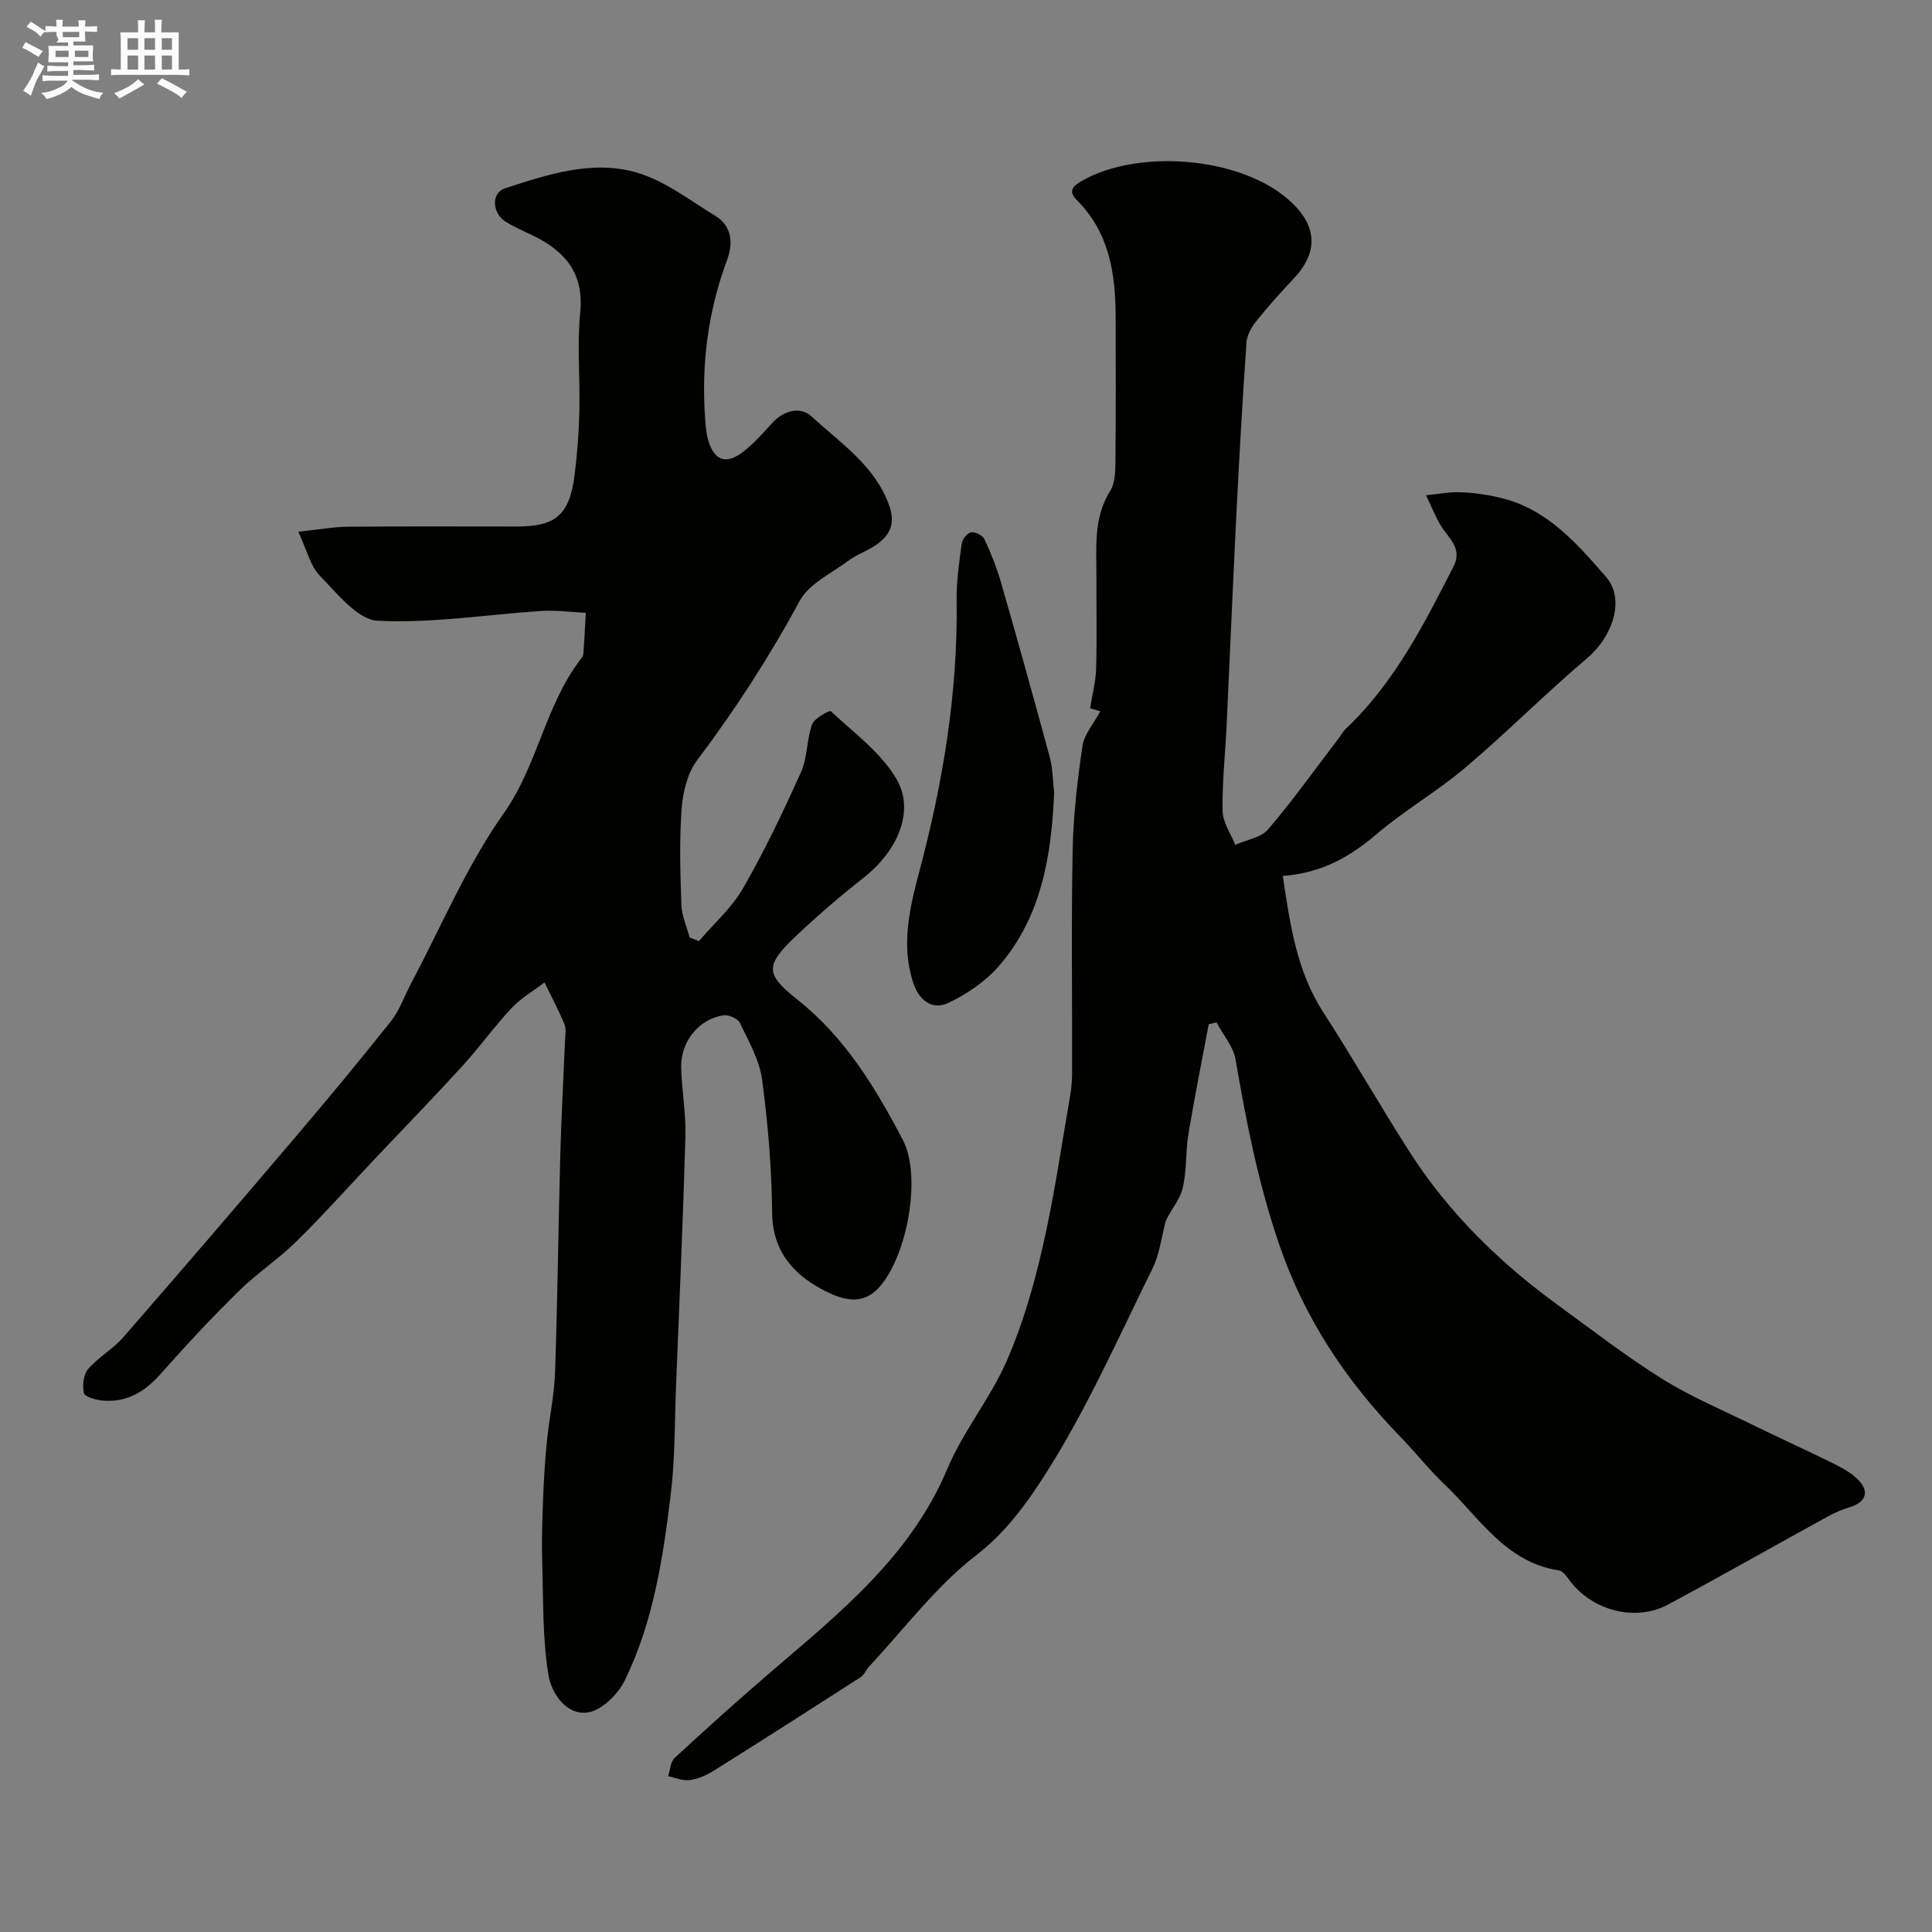 <svg enable-background="new 0 0 400 400" viewBox="0 0 400 400" xmlns="http://www.w3.org/2000/svg"><rect x="0" y="0" width="400" height="400" fill="#808080" stroke="none"/><path d="m6.8 9.5c.6.3 1.3.7 2.1 1.1-.4.4-.7.8-.9 1.2-.7-.4-1.3-.8-1.8-1.1s-1.1-.6-1.6-.8c.2-.4.5-.8.7-1.2.4.2.8.5 1.5.8zm.9 6.9c-.3.6-.5 1.1-.7 1.7s-.4 1.1-.6 1.7c-.6-.4-1.1-.7-1.6-1 .7-1 1.2-1.8 1.5-2.4.3-.5.6-1.1.8-1.7.3-.6.5-1.2.8-1.8.3.3.8.6 1.3.8-.7 1.3-1.2 2.2-1.5 2.7zm.1-11c.4.3 1 .7 1.7 1.1-.5.2-.8.6-1.1 1.1-.5-.6-1-1-1.4-1.2s-.9-.6-1.5-.8c.2-.4.5-.7.9-1.1.5.3.9.6 1.4.9zm10.5 13.1c1 .4 2 .6 3.1.7-.4.4-.7.8-.8 1.3-.9-.2-1.9-.6-3-.9-1-.4-2-.9-2.8-1.6-.5.4-1.1.9-1.9 1.3s-1.9.9-3.3 1.2c-.1-.3-.5-.8-1.1-1.3 1 0 2.1-.3 3.2-.8 1.2-.5 1.9-1 2.3-1.7h-3.2c-.4 0-1 0-2 .1v-1.2c1 0 1.7.1 2 .1h3.3v-1h-2.3c-.2 0-.9 0-2 .1v-1.2c1.2 0 1.9.1 2 .1h2.3v-.8h-4.1c0-.7.1-1.2.1-1.6 0-.5 0-1.1-.1-1.8h4.1v-.7h-2.5c1-.6.1-1.1.1-1.6v-.6h-.5c-.4 0-1 0-1.8.1v-1.3c1.2 0 1.9.1 2.1.1h.2c0-.3 0-.8-.1-1.4h1.4c0 .6-.1 1-.1 1.4h3.4c0-.4 0-.8-.1-1.3h1.5c0 .4-.1.9-.1 1.3.7 0 1.5 0 2.5-.1v1.2c-1 0-1.8-.1-2.5-.1v.6c0 .3 0 .8.1 1.5h-2.5v.8h4.1c0 .7-.1 1.3-.1 1.8s0 1 .1 1.5h-4.1v.8h1.4c.8 0 1.8 0 2.9-.1v1.2c-1 0-1.9-.1-2.8-.1h-1.5v1h3.2c.3 0 1 0 2.1-.1v1.2c-1.1 0-1.8-.1-2.1-.1h-3.4l-.1.1c1.4 1 2.4 1.5 3.4 1.9zm-4.1-6.7v-1.3h-2.7v1.3zm2.2-4.1v-1.1h-3.4v1.1zm1.9 4.1v-1.3h-2.8v1.3z" fill="#fcfafa"/><path d="m37 6.7v2.3 5.4c1 0 1.8 0 2.2-.1v1.3c-.6 0-1.5-.1-2.5-.1h-11.9c-.7 0-1.3 0-1.8.1v-1.3c.5 0 1.1.1 2 .1v-5.2c0-1 0-1.8-.1-2.5h3.7c0-1.3 0-2.1-.1-2.5h1.5c0 .4-.1 1.3-.1 2.5h2.2c0-1.2 0-2.1-.1-2.6h1.5c0 .4-.1 1.3-.1 2.6zm-12.3 13.7c-.3-.4-.7-.8-1.1-1.1 1.1-.4 2.1-.9 2.9-1.3.8-.5 1.5-1 2.1-1.6.4.4.9.8 1.3 1.1-2.5 1.4-4.2 2.4-5.2 2.9zm3.9-10.1v-2.4h-2.2v2.4zm0 4.1v-2.9h-2.2v2.9zm3.5-4.1v-2.4h-2.2v2.4zm0 4.1v-2.9h-2.2v2.9zm.4 2.9 1-1.1c.6.3 1.4.7 2.5 1.3s2 1.1 2.7 1.5c-.4.4-.8.8-1.1 1.3-.8-.8-2.5-1.7-5.1-3zm3.1-7v-2.4h-2.1v2.4zm0 4.1v-2.9h-2.1v2.9z" fill="#fcfafa"/><g fill="#010100"><path d="m227.8 147.26c-.13-.04-1.4-.41-2.1-.62.46-2.94 1.17-5.58 1.24-8.23.18-6.33.04-12.66.06-18.99.02-6.07-.66-12.18 2.86-17.79 1.04-1.65 1.06-4.1 1.08-6.19.1-10 .07-20 .04-29.99-.03-8.85-1.33-17.3-7.98-23.96-1.91-1.92-.95-2.94 1.02-4.06 11.77-6.69 32.6-4.93 42.67 3.83 5.53 4.81 6.85 10.36 1.18 16.39-2.71 2.88-5.36 5.83-7.83 8.92-.97 1.22-1.87 2.85-1.97 4.35-.81 11.69-1.48 23.39-2.07 35.1-.74 14.7-1.34 29.4-2.04 44.1-.28 5.94-.94 11.87-.83 17.8.04 2.35 1.69 4.66 2.61 6.99 2.31-1.03 5.32-1.47 6.81-3.2 5.09-5.95 9.65-12.37 14.42-18.6.59-.78 1.08-1.66 1.78-2.33 9.96-9.47 16.06-21.49 22.19-33.49 1.96-3.82-1.12-5.9-2.7-8.58-1.16-1.96-2-4.11-2.99-6.17 2.45-.23 4.92-.74 7.36-.62 2.93.14 5.89.57 8.73 1.32 9.25 2.44 15.32 9.48 21.16 16.19 4.13 4.73 1.21 12.51-3.84 16.79-8.62 7.3-16.61 15.36-25.23 22.67-5.84 4.95-12.58 8.83-18.41 13.8-5.51 4.7-11.37 8.07-19.43 8.66 1.51 10.02 2.83 19.66 8.42 28.29 6.18 9.55 11.8 19.46 17.95 29.03 8.07 12.55 18.6 22.81 30.62 31.56 7.13 5.19 14.12 10.6 21.58 15.26 5.88 3.68 12.36 6.4 18.62 9.47 5.53 2.71 11.15 5.24 16.67 7.98 1.88.93 3.84 1.98 5.28 3.45 2.41 2.45 1.56 4.65-1.74 5.65-1.54.47-3.06 1.1-4.47 1.88-11.05 6.07-22.02 12.3-33.13 18.27-6.75 3.63-15.64 1.33-20.34-4.88-.64-.85-1.45-2.05-2.32-2.18-11.09-1.69-16.44-10.96-23.62-17.77-3.23-3.06-5.99-6.6-9.1-9.8-11.29-11.63-19.97-24.56-25.29-40.26-4.23-12.48-6.72-25.07-8.9-37.9-.47-2.73-2.6-5.17-3.97-7.74-.53.14-1.07.27-1.6.41-1.42 7.59-2.95 15.17-4.21 22.79-.61 3.72-.31 7.62-1.21 11.25-.6 2.44-2.59 4.54-3.49 6.77-.88 3.27-1.26 6.78-2.73 9.76-7.1 14.37-13.62 29.16-22.2 42.61-3.72 5.84-8.1 11.96-14.27 16.72-8.34 6.43-14.86 15.21-22.14 23-.67.71-1.06 1.78-1.83 2.28-10.11 6.51-20.24 12.99-30.43 19.38-1.49.93-3.25 1.69-4.97 1.92-1.42.19-2.96-.51-4.44-.82.43-1.28.48-2.97 1.35-3.77 6.55-6.04 13.16-12.01 19.93-17.81 14.26-12.23 28.92-23.94 36.55-42.09 3.27-7.77 8.87-14.54 12.26-22.27 3.3-7.52 5.61-15.58 7.45-23.61 2.37-10.3 3.86-20.81 5.68-31.24.28-1.62.42-3.28.42-4.92.03-15.33-.19-30.66.11-45.99.14-7.2.98-14.42 2.03-21.56.37-2.45 2.32-4.64 3.69-7.21z"/><path d="m61.75 110.09c4.56-.48 7.45-1.02 10.35-1.04 11.66-.1 23.33-.04 34.99-.04 7.95 0 10.81-2.43 11.86-10.57.57-4.39.89-8.84 1-13.27.16-6.83-.49-13.72.18-20.48.8-8.13-3.14-12.67-9.76-15.91-1.91-.93-3.89-1.76-5.69-2.88-2.8-1.75-3.01-5.97-.15-6.9 8.88-2.89 18.12-5.97 27.37-3.25 5.76 1.69 10.87 5.7 16.13 8.89 3.59 2.17 3.77 5.79 2.49 9.23-3.97 10.67-5.35 21.64-4.52 32.94.11 1.46.22 2.95.63 4.34 1.23 4.19 3.65 5.11 7.12 2.47 2.23-1.7 4.15-3.85 6.04-5.95 2.45-2.72 5.88-3.63 8.26-1.43 5.96 5.5 13.03 10.1 16.03 18.35 1.41 3.89.13 6.32-2.84 8.33-1.74 1.18-3.82 1.86-5.5 3.11-3.57 2.65-8.28 4.83-10.22 8.44-6.22 11.56-13.3 22.44-21.17 32.91-2 2.66-2.96 6.56-3.22 9.97-.49 6.63-.29 13.33-.06 19.98.08 2.27 1.11 4.51 1.71 6.77.64.25 1.29.49 1.93.74 3.1-3.63 6.82-6.9 9.15-10.97 4.45-7.74 8.31-15.84 11.97-23.99 1.36-3.03 1.16-6.74 2.31-9.92.46-1.27 3.6-2.96 3.88-2.7 4.8 4.49 10.48 8.61 13.65 14.14 3.8 6.62.05 14.84-6.7 20.18-4.9 3.87-9.68 7.94-14.2 12.24-6.35 6.03-6.39 7.83.3 13.12 9.87 7.81 16.17 18.23 21.85 29.06 3.98 7.57.88 24.19-4.96 30.59-3.43 3.76-7.47 2.5-10.85.83-5.88-2.91-11.16-7.56-11.25-16.3-.09-9.2-.85-18.44-2.07-27.56-.54-4.07-2.78-7.96-4.6-11.77-.43-.9-2.34-1.75-3.41-1.58-5.11.77-8.88 5.45-8.75 10.83.12 4.77 1.02 9.55.88 14.3-.49 17.21-1.26 34.4-1.94 51.6-.3 7.44-.19 14.92-1.08 22.29-1.6 13.23-3.6 26.5-9.51 38.63-1.41 2.91-4.84 6.3-7.72 6.69-4.55.62-7.54-4.15-8.13-7.84-1.22-7.59-1.03-15.42-1.27-23.15-.13-4.23 0-8.48.16-12.71.15-4.06.38-8.12.78-12.16.48-4.88 1.55-9.72 1.72-14.6.52-15.09.68-30.2 1.09-45.3.21-7.77.65-15.53.97-23.3.05-1.16.28-2.46-.13-3.47-1.22-2.94-2.72-5.75-4.11-8.62-2.3 1.76-4.88 3.24-6.83 5.32-3.59 3.83-6.66 8.14-10.2 12.01-5.74 6.3-11.68 12.41-17.54 18.6-5.58 5.9-10.99 11.96-16.77 17.66-3.73 3.68-8.2 6.61-11.93 10.29-5.59 5.5-10.97 11.24-16.16 17.12-3.35 3.8-7.15 6.08-12.26 5.55-1.33-.14-3.53-.79-3.69-1.55-.33-1.56-.09-3.82.88-4.95 2.13-2.47 5.16-4.15 7.3-6.6 11.99-13.76 23.88-27.62 35.71-41.53 6.7-7.88 13.31-15.85 19.74-23.95 1.77-2.23 2.71-5.11 4.07-7.67 6.29-11.84 11.53-24.42 19.21-35.27 7.03-9.94 8.55-22.18 15.79-31.73.29-.39.68-.83.71-1.27.22-2.85.35-5.7.52-8.55-3.05-.15-6.12-.58-9.14-.39-11.33.73-22.7 2.6-33.95 2.03-4.18-.21-8.4-5.67-11.99-9.33-1.98-2.03-2.67-5.3-4.46-9.1z"/><path d="m218.25 164.16c-.57 13-2.58 25.56-11.37 35.77-2.75 3.2-6.57 5.79-10.39 7.65-3.57 1.74-6.28-.57-7.46-4.22-2.49-7.72-.7-15.37 1.26-22.75 4.92-18.47 8.04-37.1 7.77-56.27-.06-3.92.52-7.87 1.05-11.78.12-.9 1.15-2.21 1.93-2.35.85-.14 2.41.62 2.78 1.41 1.36 2.93 2.57 5.97 3.46 9.08 3.45 12.02 6.82 24.06 10.08 36.13.63 2.36.61 4.89.89 7.33z"/></g></svg>